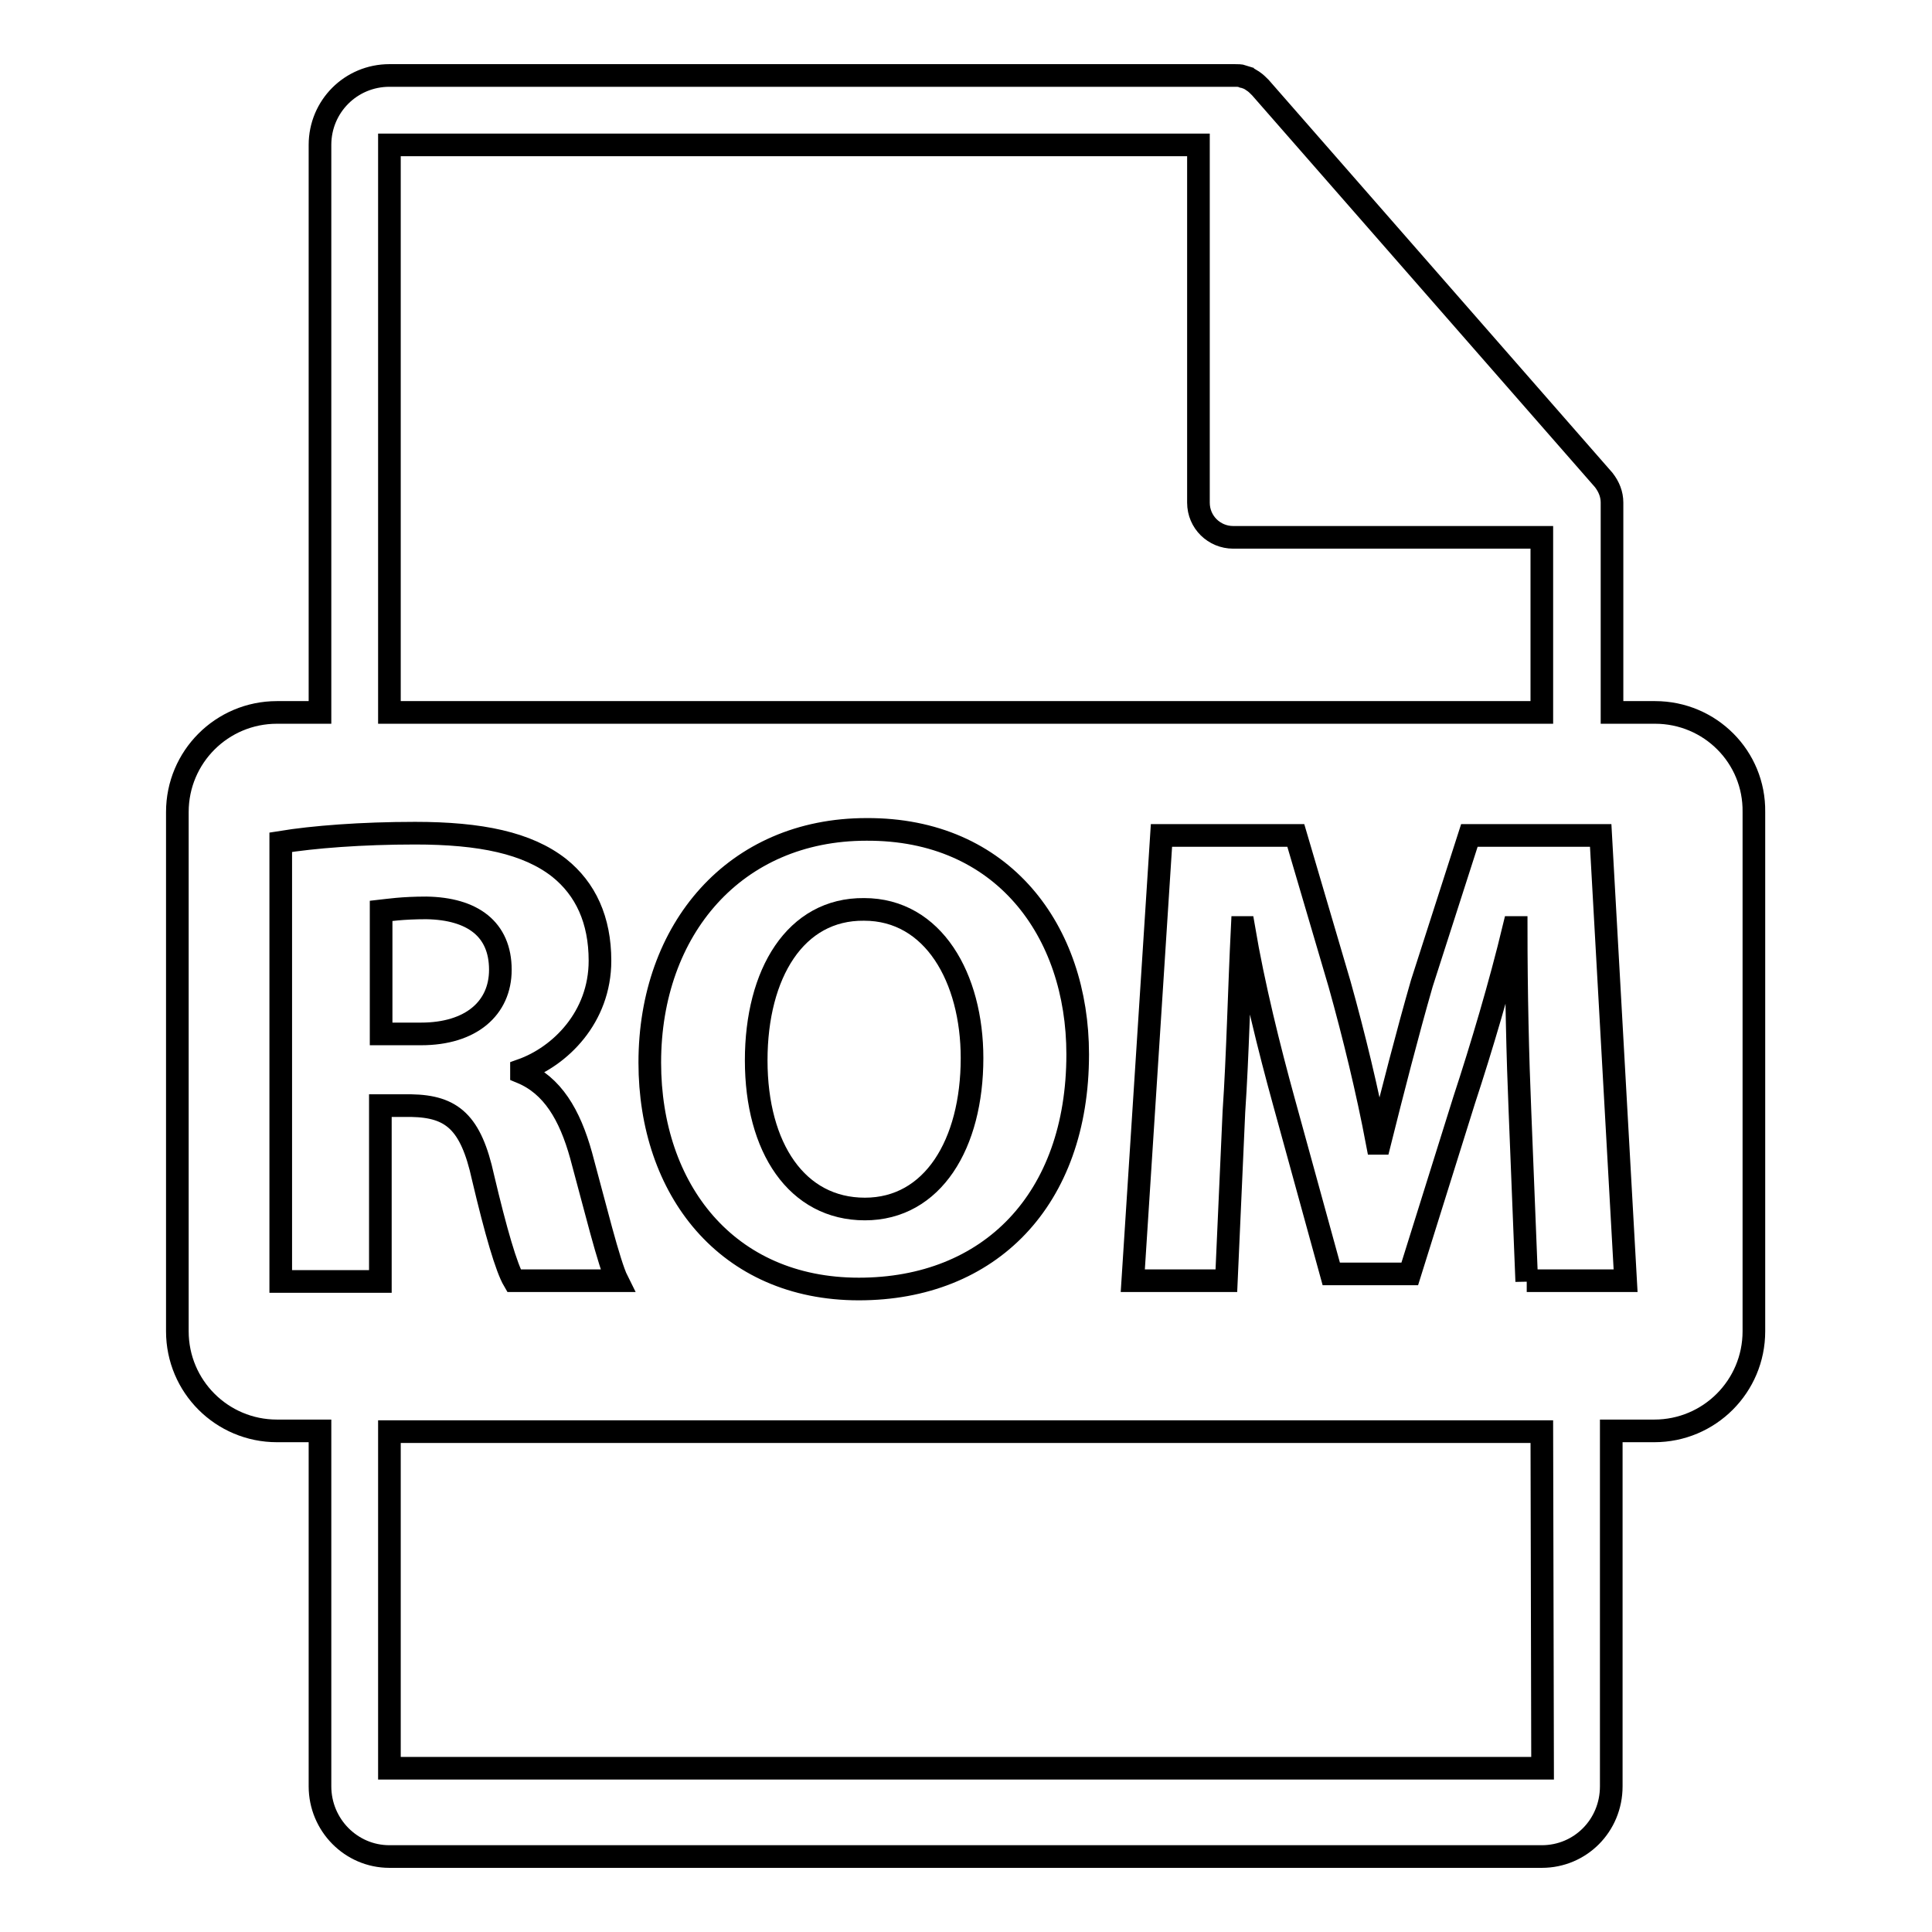 <?xml version="1.0" encoding="utf-8"?>
<!-- Svg Vector Icons : http://www.onlinewebfonts.com/icon -->
<!DOCTYPE svg PUBLIC "-//W3C//DTD SVG 1.1//EN" "http://www.w3.org/Graphics/SVG/1.1/DTD/svg11.dtd">
<svg version="1.1" xmlns="http://www.w3.org/2000/svg" xmlns:xlink="http://www.w3.org/1999/xlink" x="0px" y="0px" viewBox="0 0 256 256" enable-background="new 0 0 256 256" xml:space="preserve">
<g><g><g><path stroke-width="3" fill-opacity="0" stroke="#000000"  d="M66.3,128.5c0-5.4-3.7-8.1-9.8-8.2c-3.2,0-5.1,0.3-6,0.4V137h5.3C62.4,137,66.3,133.6,66.3,128.5z"/><path stroke-width="3" fill-opacity="0" stroke="#000000"  d="M100.2,140.5c0,11.6,5.4,19.7,14.4,19.7c9,0,14.2-8.6,14.2-20c0-10.6-5.1-19.7-14.3-19.7C105.4,120.4,100.2,129,100.2,140.5z"/><path stroke-width="3" fill-opacity="0" stroke="#000000"  d="M219.3,94.4h-5.7V67.1c0-0.2,0-0.3,0-0.5c0-1.1-0.4-2.1-1.1-3l-45.5-52c0,0,0,0,0,0c-0.3-0.3-0.6-0.6-0.9-0.8c-0.1-0.1-0.2-0.1-0.3-0.2c-0.3-0.2-0.6-0.3-0.9-0.4c-0.1,0-0.2,0-0.2-0.1c-0.3-0.1-0.7-0.1-1.1-0.1H51.6c-5.1,0-9.2,4.1-9.2,9.2v75.2h-5.7c-7.3,0-13.2,5.9-13.2,13.2v68.8c0,7.3,5.9,13.2,13.2,13.2h5.7v47.1c0,5.1,4.1,9.3,9.2,9.3h152.7c5.1,0,9.2-4.1,9.2-9.3v-47.1h5.7c7.3,0,13.2-5.9,13.2-13.2v-68.8C232.5,100.3,226.6,94.4,219.3,94.4z M51.6,19.2h107.2v47.4c0,2.6,2.1,4.6,4.6,4.6h40.9v23.2H51.6V19.2z M142.8,139.7c0,19.3-11.7,31.1-29,31.1c-17.5,0-27.7-13.2-27.7-30c0-17.7,11.3-30.9,28.7-30.9C132.9,109.8,142.8,123.4,142.8,139.7z M50.4,146.6v23.2H37.2v-58.2c4.3-0.7,10.7-1.2,17.8-1.2c8.7,0,14.9,1.3,19.1,4.6c3.5,2.8,5.4,6.9,5.4,12.3c0,7.5-5.3,12.7-10.4,14.5v0.3c4.1,1.7,6.4,5.6,7.9,11c1.8,6.6,3.7,14.4,4.8,16.6H68.1c-1-1.7-2.4-6.5-4.1-13.7c-1.6-7.3-4.1-9.4-9.5-9.5H50.4L50.4,146.6z M204.4,234.3H51.6v-44.6h152.7L204.4,234.3L204.4,234.3z M202.3,169.8l-0.9-22.6c-0.3-7.1-0.5-15.7-0.5-24.3h-0.3c-1.8,7.5-4.3,15.9-6.6,22.9l-7.2,23h-10.4l-6.3-22.9c-1.9-6.9-4-15.3-5.3-23h-0.2c-0.4,8-0.6,17.1-1.1,24.4l-1,22.4h-12.4l3.8-59h17.8l5.8,19.7c1.9,6.8,3.7,14.2,5,21.1h0.3c1.7-6.8,3.7-14.6,5.6-21.2l6.3-19.6h17.4l3.3,59H202.3L202.3,169.8z"/></g><g></g><g></g><g></g><g></g><g></g><g></g><g></g><g></g><g></g><g></g><g></g><g></g><g></g><g></g><g></g></g></g>
</svg>